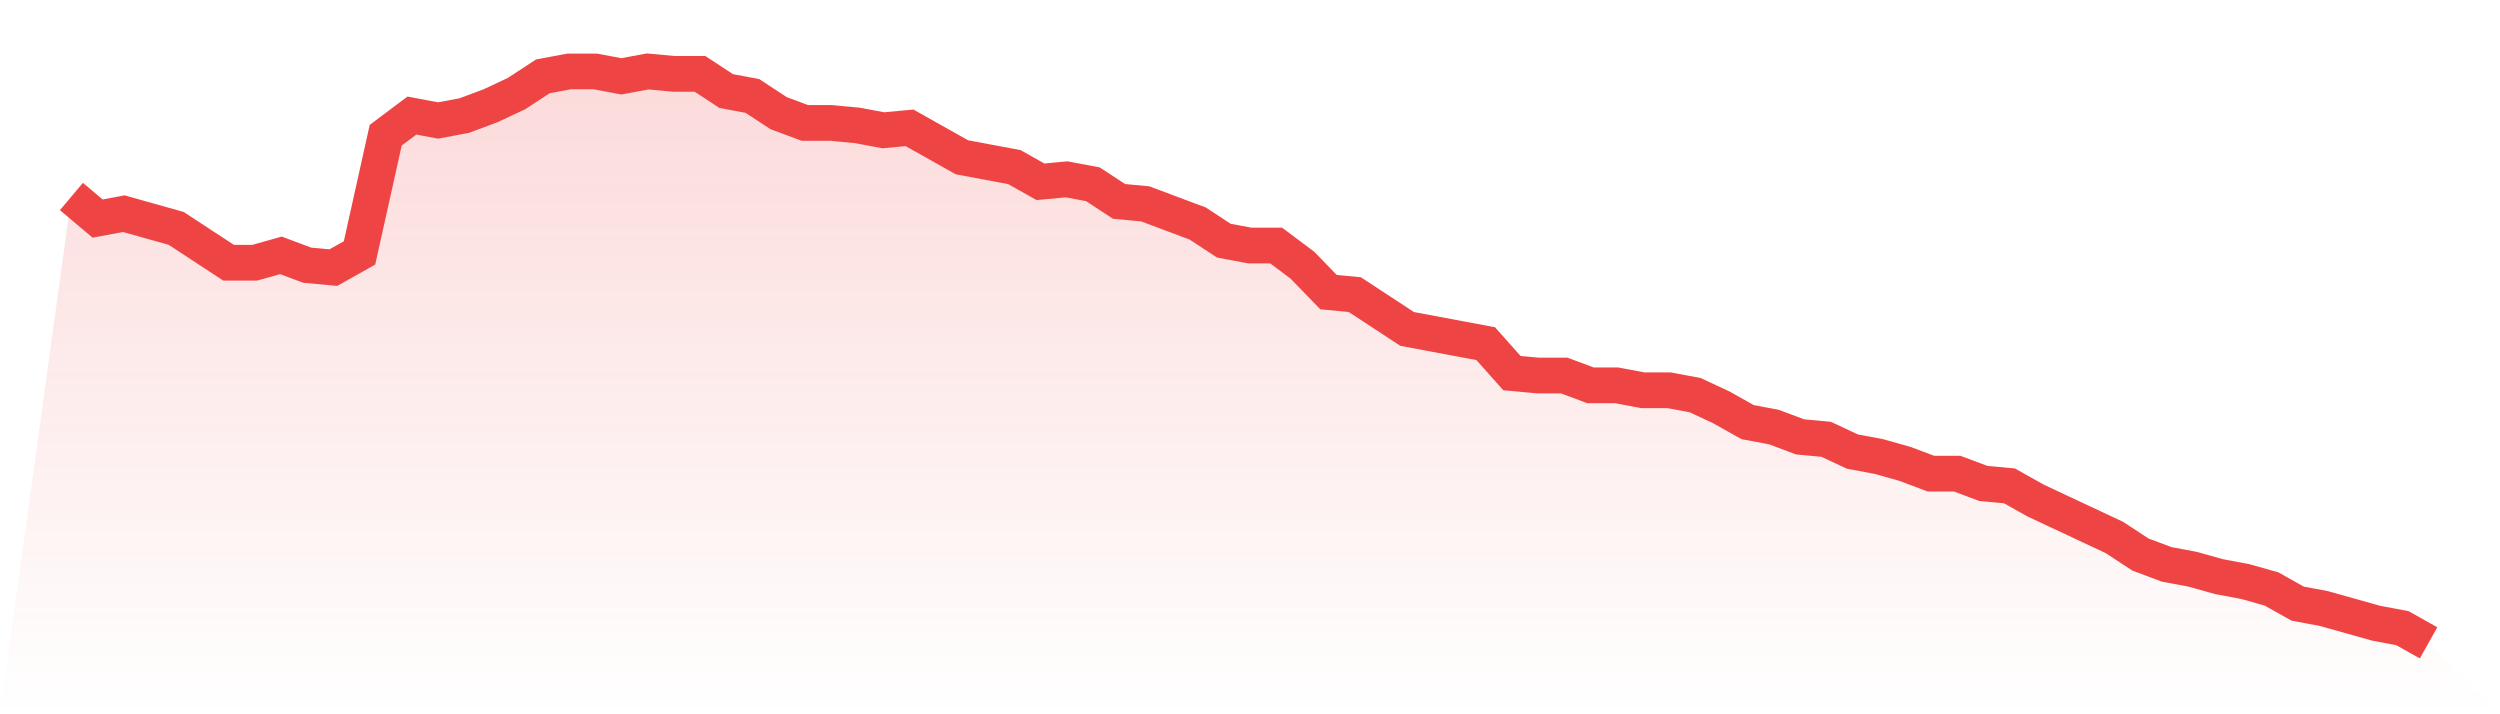<svg viewBox="0 0 140 40" xmlns="http://www.w3.org/2000/svg">
<defs>
<linearGradient id="gradient" x1="0" x2="0" y1="0" y2="1">
<stop offset="0%" stop-color="#ef4444" stop-opacity="0.2"/>
<stop offset="100%" stop-color="#ef4444" stop-opacity="0"/>
</linearGradient>
</defs>
<path d="M4,11.004 L4,11.004 L5.467,12.24 L6.933,11.966 L8.4,12.378 L9.867,12.79 L11.333,13.751 L12.8,14.712 L14.267,14.712 L15.733,14.3 L17.2,14.85 L18.667,14.987 L20.133,14.163 L21.6,7.571 L23.067,6.472 L24.533,6.747 L26,6.472 L27.467,5.923 L28.933,5.236 L30.4,4.275 L31.867,4 L33.333,4 L34.8,4.275 L36.267,4 L37.733,4.137 L39.2,4.137 L40.667,5.099 L42.133,5.373 L43.6,6.335 L45.067,6.884 L46.533,6.884 L48,7.021 L49.467,7.296 L50.933,7.159 L52.4,7.983 L53.867,8.807 L55.333,9.082 L56.8,9.356 L58.267,10.18 L59.733,10.043 L61.2,10.318 L62.667,11.279 L64.133,11.416 L65.6,11.966 L67.067,12.515 L68.533,13.476 L70,13.751 L71.467,13.751 L72.933,14.85 L74.4,16.361 L75.867,16.498 L77.333,17.459 L78.8,18.421 L80.267,18.695 L81.733,18.97 L83.2,19.245 L84.667,20.893 L86.133,21.03 L87.6,21.03 L89.067,21.579 L90.533,21.579 L92,21.854 L93.467,21.854 L94.933,22.129 L96.4,22.815 L97.867,23.639 L99.333,23.914 L100.8,24.464 L102.267,24.601 L103.733,25.288 L105.2,25.562 L106.667,25.974 L108.133,26.524 L109.6,26.524 L111.067,27.073 L112.533,27.21 L114,28.034 L115.467,28.721 L116.933,29.408 L118.4,30.094 L119.867,31.056 L121.333,31.605 L122.8,31.88 L124.267,32.292 L125.733,32.567 L127.2,32.979 L128.667,33.803 L130.133,34.077 L131.6,34.489 L133.067,34.901 L134.533,35.176 L136,36 L140,40 L0,40 z" fill="url(#gradient)"/>
<path d="M4,11.004 L4,11.004 L5.467,12.24 L6.933,11.966 L8.4,12.378 L9.867,12.79 L11.333,13.751 L12.8,14.712 L14.267,14.712 L15.733,14.3 L17.2,14.85 L18.667,14.987 L20.133,14.163 L21.6,7.571 L23.067,6.472 L24.533,6.747 L26,6.472 L27.467,5.923 L28.933,5.236 L30.4,4.275 L31.867,4 L33.333,4 L34.8,4.275 L36.267,4 L37.733,4.137 L39.2,4.137 L40.667,5.099 L42.133,5.373 L43.6,6.335 L45.067,6.884 L46.533,6.884 L48,7.021 L49.467,7.296 L50.933,7.159 L52.4,7.983 L53.867,8.807 L55.333,9.082 L56.8,9.356 L58.267,10.18 L59.733,10.043 L61.2,10.318 L62.667,11.279 L64.133,11.416 L65.6,11.966 L67.067,12.515 L68.533,13.476 L70,13.751 L71.467,13.751 L72.933,14.85 L74.4,16.361 L75.867,16.498 L77.333,17.459 L78.8,18.421 L80.267,18.695 L81.733,18.97 L83.2,19.245 L84.667,20.893 L86.133,21.03 L87.6,21.03 L89.067,21.579 L90.533,21.579 L92,21.854 L93.467,21.854 L94.933,22.129 L96.4,22.815 L97.867,23.639 L99.333,23.914 L100.8,24.464 L102.267,24.601 L103.733,25.288 L105.2,25.562 L106.667,25.974 L108.133,26.524 L109.6,26.524 L111.067,27.073 L112.533,27.21 L114,28.034 L115.467,28.721 L116.933,29.408 L118.4,30.094 L119.867,31.056 L121.333,31.605 L122.8,31.88 L124.267,32.292 L125.733,32.567 L127.2,32.979 L128.667,33.803 L130.133,34.077 L131.6,34.489 L133.067,34.901 L134.533,35.176 L136,36" fill="none" stroke="#ef4444" stroke-width="2"/>
</svg>